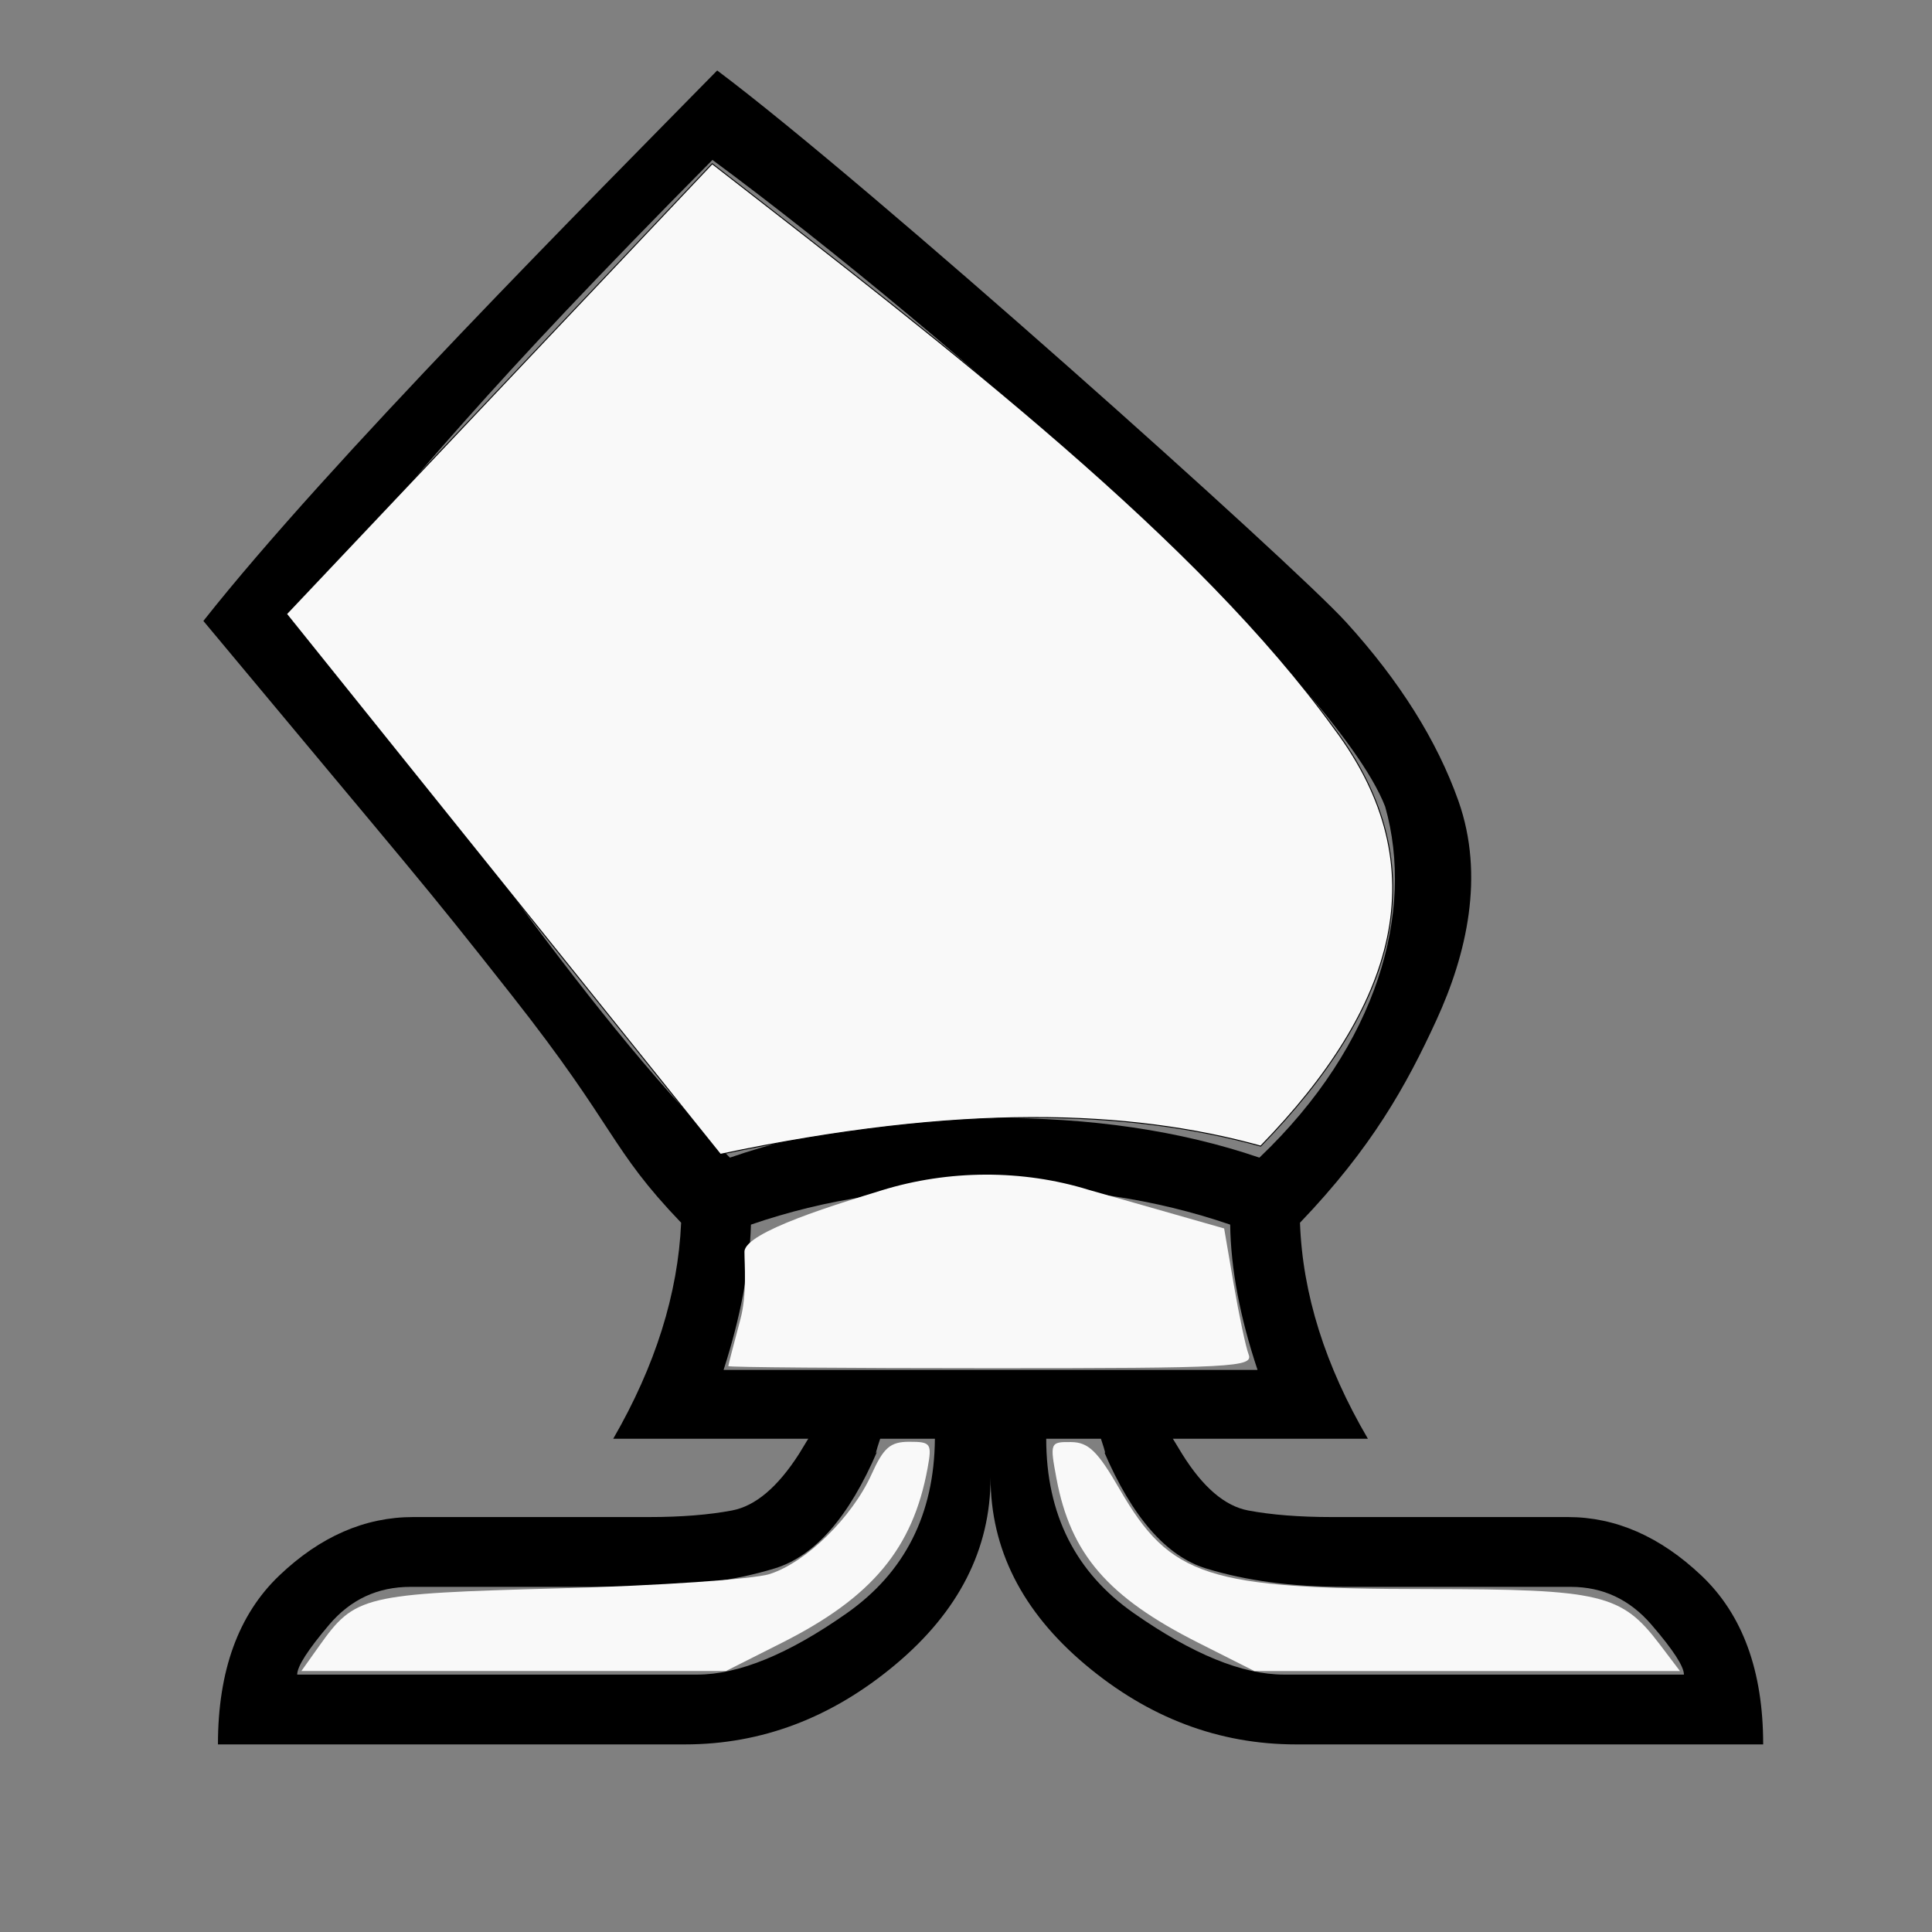 <?xml version="1.0" encoding="UTF-8" standalone="no"?>
<svg
   xmlns:dc="http://purl.org/dc/elements/1.1/"
   xmlns:cc="http://creativecommons.org/ns#"
   xmlns:rdf="http://www.w3.org/1999/02/22-rdf-syntax-ns#"
   xmlns:svg="http://www.w3.org/2000/svg"
   xmlns="http://www.w3.org/2000/svg"
   xmlns:sodipodi="http://sodipodi.sourceforge.net/DTD/sodipodi-0.dtd"
   xmlns:inkscape="http://www.inkscape.org/namespaces/inkscape"
   id="svg2"
   height="100%"
   width="100%"
   version="1.1"
   viewBox="0 0 2048 2048"
   inkscape:version="0.47 r22583"
   sodipodi:docname="WhiteVao.svg">
  <rect x="0" y="0" width="2048" height="2048" fill="#808080" stroke="none"/>
  <defs
     id="defs9">
    <inkscape:perspective
       sodipodi:type="inkscape:persp3d"
       inkscape:vp_x="0 : 1024 : 1"
       inkscape:vp_y="0 : 1000 : 0"
       inkscape:vp_z="2048 : 1024 : 1"
       inkscape:persp3d-origin="1024 : 682.66667 : 1"
       id="perspective10" />
    <inkscape:perspective
       id="perspective3598"
       inkscape:persp3d-origin="0.5 : 0.33333333 : 1"
       inkscape:vp_z="1 : 0.5 : 1"
       inkscape:vp_y="0 : 1000 : 0"
       inkscape:vp_x="0 : 0.5 : 1"
       sodipodi:type="inkscape:persp3d" />
    <inkscape:perspective
       id="perspective3598-5"
       inkscape:persp3d-origin="0.5 : 0.33333333 : 1"
       inkscape:vp_z="1 : 0.5 : 1"
       inkscape:vp_y="0 : 1000 : 0"
       inkscape:vp_x="0 : 0.5 : 1"
       sodipodi:type="inkscape:persp3d" />
    <inkscape:perspective
       id="perspective3598-3"
       inkscape:persp3d-origin="0.5 : 0.33333333 : 1"
       inkscape:vp_z="1 : 0.5 : 1"
       inkscape:vp_y="0 : 1000 : 0"
       inkscape:vp_x="0 : 0.5 : 1"
       sodipodi:type="inkscape:persp3d" />
    <inkscape:perspective
       id="perspective2853"
       inkscape:persp3d-origin="0.5 : 0.33333333 : 1"
       inkscape:vp_z="1 : 0.5 : 1"
       inkscape:vp_y="0 : 1000 : 0"
       inkscape:vp_x="0 : 0.5 : 1"
       sodipodi:type="inkscape:persp3d" />
    <inkscape:perspective
       id="perspective3651"
       inkscape:persp3d-origin="0.5 : 0.33333333 : 1"
       inkscape:vp_z="1 : 0.5 : 1"
       inkscape:vp_y="0 : 1000 : 0"
       inkscape:vp_x="0 : 0.5 : 1"
       sodipodi:type="inkscape:persp3d" />
    <inkscape:perspective
       id="perspective3710"
       inkscape:persp3d-origin="0.5 : 0.33333333 : 1"
       inkscape:vp_z="1 : 0.5 : 1"
       inkscape:vp_y="0 : 1000 : 0"
       inkscape:vp_x="0 : 0.5 : 1"
       sodipodi:type="inkscape:persp3d" />
    <inkscape:perspective
       id="perspective3759"
       inkscape:persp3d-origin="0.5 : 0.33333333 : 1"
       inkscape:vp_z="1 : 0.5 : 1"
       inkscape:vp_y="0 : 1000 : 0"
       inkscape:vp_x="0 : 0.5 : 1"
       sodipodi:type="inkscape:persp3d" />
    <inkscape:perspective
       id="perspective3818"
       inkscape:persp3d-origin="0.5 : 0.33333333 : 1"
       inkscape:vp_z="1 : 0.5 : 1"
       inkscape:vp_y="0 : 1000 : 0"
       inkscape:vp_x="0 : 0.5 : 1"
       sodipodi:type="inkscape:persp3d" />
    <inkscape:perspective
       id="perspective2835"
       inkscape:persp3d-origin="0.5 : 0.33333333 : 1"
       inkscape:vp_z="1 : 0.5 : 1"
       inkscape:vp_y="0 : 1000 : 0"
       inkscape:vp_x="0 : 0.5 : 1"
       sodipodi:type="inkscape:persp3d" />
    <inkscape:perspective
       id="perspective2837"
       inkscape:persp3d-origin="0.5 : 0.33333333 : 1"
       inkscape:vp_z="1 : 0.5 : 1"
       inkscape:vp_y="0 : 1000 : 0"
       inkscape:vp_x="0 : 0.5 : 1"
       sodipodi:type="inkscape:persp3d" />
    <inkscape:perspective
       id="perspective3989"
       inkscape:persp3d-origin="0.5 : 0.33333333 : 1"
       inkscape:vp_z="1 : 0.5 : 1"
       inkscape:vp_y="0 : 1000 : 0"
       inkscape:vp_x="0 : 0.5 : 1"
       sodipodi:type="inkscape:persp3d" />
    <inkscape:perspective
       id="perspective2827"
       inkscape:persp3d-origin="0.5 : 0.33333333 : 1"
       inkscape:vp_z="1 : 0.5 : 1"
       inkscape:vp_y="0 : 1000 : 0"
       inkscape:vp_x="0 : 0.5 : 1"
       sodipodi:type="inkscape:persp3d" />
    <inkscape:perspective
       id="perspective4041"
       inkscape:persp3d-origin="0.5 : 0.33333333 : 1"
       inkscape:vp_z="1 : 0.5 : 1"
       inkscape:vp_y="0 : 1000 : 0"
       inkscape:vp_x="0 : 0.5 : 1"
       sodipodi:type="inkscape:persp3d" />
    <inkscape:perspective
       id="perspective4093"
       inkscape:persp3d-origin="0.5 : 0.33333333 : 1"
       inkscape:vp_z="1 : 0.5 : 1"
       inkscape:vp_y="0 : 1000 : 0"
       inkscape:vp_x="0 : 0.5 : 1"
       sodipodi:type="inkscape:persp3d" />
    <inkscape:perspective
       id="perspective2828"
       inkscape:persp3d-origin="0.5 : 0.33333333 : 1"
       inkscape:vp_z="1 : 0.5 : 1"
       inkscape:vp_y="0 : 1000 : 0"
       inkscape:vp_x="0 : 0.5 : 1"
       sodipodi:type="inkscape:persp3d" />
  </defs>
  <sodipodi:namedview
     pagecolor="#ffffff"
     bordercolor="#666666"
     borderopacity="1"
     objecttolerance="10"
     gridtolerance="10"
     guidetolerance="10"
     inkscape:pageopacity="0"
     inkscape:pageshadow="2"
     inkscape:window-width="640"
     inkscape:window-height="484"
     id="namedview7"
     showgrid="false"
     inkscape:zoom="0.11523438"
     inkscape:cx="1024"
     inkscape:cy="1120.2399"
     inkscape:window-x="4"
     inkscape:window-y="24"
     inkscape:window-maximized="0"
     inkscape:current-layer="svg2" />
  <g
     id="g3611">
    <g
       style="fill:#000000"
       transform="matrix(1,0,0,-1,26.034,2054.144)"
       id="g4">
      <path
         sodipodi:nodetypes="csccsccsccccsccsccscccsccscscccsccsccsccccsccsccsccccccccccccccc"
         style="fill:#000000"
         inkscape:connector-curvature="0"
         d="M 1024,488 C 1024,412 990.333,345.833 923,289.5 855.667,233.167 781.333,205 700,205 l -495,0 c 0,78 21.667,137.667 65,179 43.333,41.333 90.667,62 142,62 l 250,0 c 34,0 63.333,2.333 88,7 24.667,4.667 48.333,24.667 71,60 8,13.333 11.333,18.667 10,16 l 76,0 c -4.667,-14 -5.667,-18.333 -3,-13 C 874,446 837.667,404.5 795,391.5 752.333,378.5 703.667,372 649,372 l -240,0 c -34.667,0 -63.333,-13.333 -86,-40 -22.667,-26.667 -34,-44.333 -34,-53 l 424,0 c 44,0 96.833,21.667 158.5,65 61.667,43.333 92.833,105 93.5,185 l -341,0 c 44.667,77.333 68.667,153.667 72,229 -76,79.333 -67.755,99.181 -179.356,240.856 -100.756,127.907 -94.746,118.133 -327.085,397.059 133.273,168.824 412.565,448.828 544.644,583.525 C 893.548,1860.085 1344.333,1456.833 1401,1394.5 c 56.667,-62.333 96.333,-125.5 119,-189.5 28,-79.333 8.644,-162.511 -23.356,-232.178 C 1464.644,903.155 1428,837.333 1352,758 c 2.667,-75.333 26.667,-151.667 72,-229 l -341,0 c 0,-80 31,-141.667 93,-185 62,-43.333 115,-65 159,-65 l 424,0 c 0,8.667 -11.5,26.333 -34.5,53 -23,26.667 -51.5,40 -85.5,40 l -240,0 c -55.333,0 -104.167,6.5 -146.5,19.5 -42.333,13 -78.5,54.5 -108.5,124.5 2.667,-5.333 1.667,-1 -3,13 l 76,0 c -1.333,2.667 2,-2.667 10,-16 22,-35.333 45.333,-55.333 70,-60 24.667,-4.667 54.333,-7 89,-7 l 250,0 c 50.667,0 97.833,-20.667 141.5,-62 43.667,-41.333 65.5,-101 65.5,-179 l -495,0 c -82,0 -156.5,28.167 -223.5,84.5 C 1057.5,345.833 1024,412 1024,488 z m 0,114 283,0 c -18.667,56 -28.333,107.333 -29,154 -80,27.333 -164.667,40 -254,38 -90,2 -174.667,-10.667 -254,-38 -1.333,-46.667 -11,-98 -29,-154 l 283,0 z m 0,267 c 106,0.667 201,-13.333 285,-42 126,120 164.655,261.367 133.322,372.034 -53.876,139.393 -465.212,502.64 -713.146,685.581 C 477.788,1630.667 425.901,1559.764 293.271,1407.305 443.508,1218.537 577.621,999.068 747.678,827 831.011,855.667 917.333,869.667 1024,869 z"
         id="path6" />
    </g>
    <path
       sodipodi:nodetypes="cssccccsscc"
       style="fill:#f9f9f9;stroke-width:0;stroke-miterlimit:3.8"
       inkscape:connector-curvature="0"
       stroke-miterlimit="3.8"
       d="m 772.014,1448.144 c 0.057,-1.193 5.868,-23.648 12.914,-49.898 7.046,-26.251 4.179,-58.359 4.236,-71.351 0.092,-21.157 100.767,-51.266 145.459,-65.085 70.888,-21.919 149.343,-22.261 219.473,-0.528 l 143.541,40.935 10.223,59.618 c 5.623,32.79 12.715,66.111 15.761,74.048 5.092,13.27 -16.858,14.43 -273.09,14.43 -153.24,0 -278.58,-0.976 -278.52,-2.169 l 0.004,10e-5 z"
       id="path3013" />
    <path
       style="fill:#f9f9f9;stroke-width:0;stroke-miterlimit:3.8"
       inkscape:connector-curvature="0"
       stroke-miterlimit="3.8"
       d="m 338.264,1744.944 c 38.203,-53.651 46.225,-55.575 255.33,-61.237 105.27,-2.85 205.33,-9.687 222.44,-15.198 38.632,-12.44 87.307,-60.141 107.85,-105.69 12.794,-28.372 19.886,-34.478 40.046,-34.478 22.92,0 24.164,1.818 19.307,28.203 -15.617,84.836 -58.861,136.72 -153.91,184.65 l -59.742,30.128 -225.05,0 -225.05,0 18.788,-26.385 z"
       id="path3015" />
    <path
       style="fill:#f9f9f9;stroke-width:0;stroke-miterlimit:3.8"
       inkscape:connector-curvature="0"
       stroke-miterlimit="3.8"
       d="m 1269.934,1741.244 c -95.591,-48.207 -135.09,-94.003 -150.02,-173.92 -7.119,-38.108 -6.792,-38.926 15.471,-38.674 18.44,0.209 28.17,9.652 51.416,49.898 53.855,93.238 92.612,105.79 327.12,105.96 183.71,0.13 205,5.216 245.52,58.666 l 21.383,28.203 -225.57,0 -225.57,0 -59.742,-30.128 z"
       id="path3017" />
    <path
       sodipodi:nodetypes="cccccc"
       id="path2837"
       d="M 303.729,650.847 754.983,173.559 c 257.13,199.593 515.235,399.186 659.525,598.78 110.643,147.525 65.509,295.051 -78.102,442.576 -139.106,-38.555 -318.189,-45.128 -572.746,8.678 L 303.729,650.847 z"
       style="fill:#f9f9f9;stroke:#000000;stroke-width:1px;stroke-linecap:butt;stroke-linejoin:miter;stroke-opacity:1;fill-opacity:1" />
  </g>
</svg>
